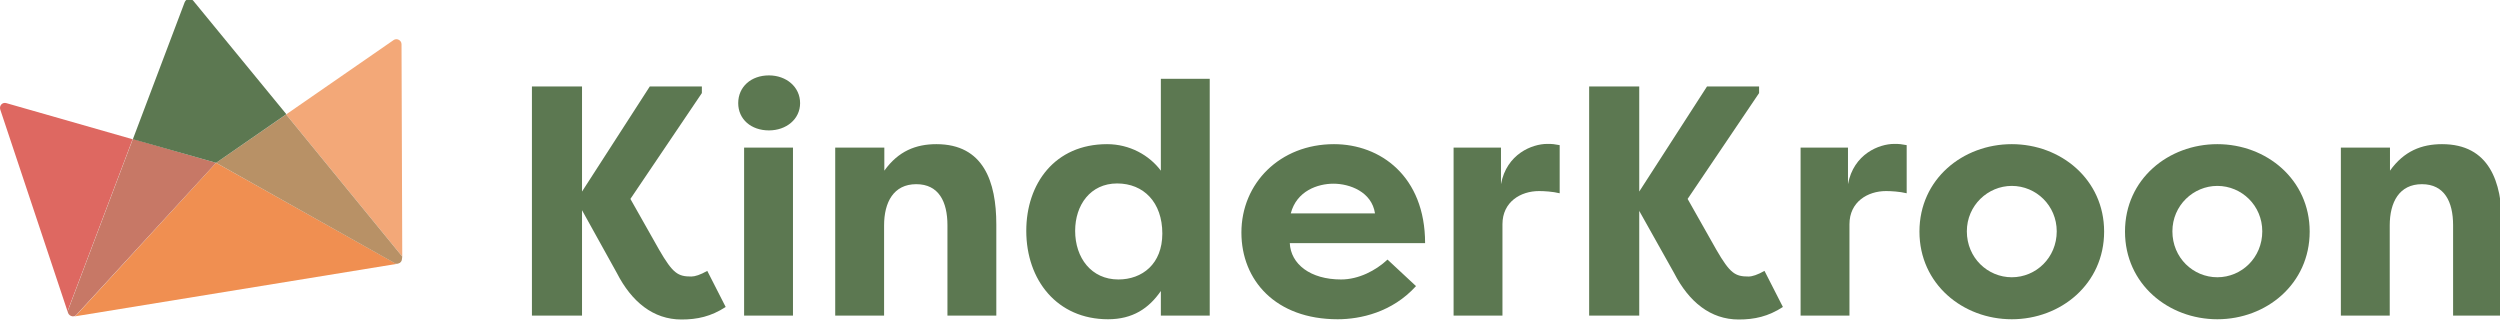 <svg width="1018.7" height="130.5" preserveAspectRatio="xMinYMin meet" viewBox="0 0 1018 130" xmlns="http://www.w3.org/2000/svg" version="1.0" fill-rule="evenodd" xmlns:xlink="http://www.w3.org/1999/xlink"><title>...</title><desc>...</desc><g id="group" transform="scale(1,-1) translate(0,-130)" clip="0 0 1018 130"><g transform=""><g transform=" matrix(1,0,0,-1,0,130.5)"><g transform=""><g transform=""><g transform=""><g transform=""><path d="M 237 86.3 L 237 129 L 216.6 129 L 216.6 35.7 L 237 35.7 L 237 78.5 L 264.6 35.7 L 285.8 35.7 L 285.8 38.4 L 256.7 81.5 L 268.4 102.2 C 274 111.9 276.1 113.1 281.5 113.1 C 283 113.1 285.2 112.4 288 110.8 L 295.5 125.5 C 289.5 129.4 283.9 130.6 277.5 130.6 C 266 130.6 257.2 123.4 251.2 111.7 L 237 86.1 L 237 86.3 Z " style="stroke: none; stroke-linecap: butt; stroke-width: 1; fill: rgb(36%,47%,32%); fill-rule: evenodd;"/></g><g transform=""><path d="M 313.1 31.2 C 320.2 31.2 325.8 35.9 325.8 42.5 C 325.8 49 320.2 53.6 313.1 53.6 C 305.9 53.6 300.6 49.1 300.6 42.5 C 300.6 35.8 305.9 31.2 313.1 31.2 Z M 303 129 L 303 60.6 L 322.9 60.6 L 322.9 129 L 303 129 Z " style="stroke: none; stroke-linecap: butt; stroke-width: 1; fill: rgb(36%,47%,32%); fill-rule: evenodd;"/></g><g transform=""><path d="M 340.2 60.6 L 360.1 60.6 L 360.1 70 C 365.8 62 373 59.2 381.3 59.2 C 400.5 59.2 405.7 74.5 405.7 91.9 L 405.7 129 L 385.8 129 L 385.8 92.2 C 385.8 82.7 382.3 75.5 373.1 75.5 C 363.9 75.5 360 82.8 360 92.3 L 360 129 L 340.1 129 L 340.1 60.6 Z " style="stroke: none; stroke-linecap: butt; stroke-width: 1; fill: rgb(36%,47%,32%); fill-rule: evenodd;"/></g><g transform=""><path d="M 492.6 32.6 L 492.6 129 L 472.7 129 L 472.7 119 C 467.8 126.1 461.2 130.5 451.2 130.5 C 430.4 130.5 417.9 114.5 417.9 94.5 C 417.9 75.3 429.5 59.2 450.8 59.2 C 460 59.2 468 63.7 472.7 70 L 472.7 32.6 L 492.6 32.6 Z M 455.4 114.3 C 465.1 114.3 473.3 108 473.3 95.6 C 473.3 82.9 465.7 75.2 454.9 75.2 C 444 75.2 437.8 84 437.8 94.5 C 437.8 105.5 444.4 114.3 455.4 114.3 Z " style="stroke: none; stroke-linecap: butt; stroke-width: 1; fill: rgb(36%,47%,32%); fill-rule: evenodd;"/></g><g transform=""><path d="M 576.6 117 C 566.9 127.7 553.9 130.5 544.7 130.5 C 519.4 130.5 505.5 114.6 505.5 95.2 C 505.5 75.1 521.2 59.2 543.2 59.2 C 562.1 59.2 580.3 72.3 580.3 99.5 L 525.2 99.5 C 525.6 108 533.5 114.3 546.1 114.3 C 553.2 114.3 560.2 110.7 565 106.2 L 576.6 117 Z M 525.6 87.4 L 559.9 87.4 C 558.6 78.6 549.6 75.3 543 75.3 C 536.6 75.3 528 78.2 525.6 87.4 Z " style="stroke: none; stroke-linecap: butt; stroke-width: 1; fill: rgb(36%,47%,32%); fill-rule: evenodd;"/></g><g transform=""><path d="M 611.2 75.5 C 613.5 63.1 624 59.1 630 59.1 C 632.3 59.1 632.9 59.2 635.1 59.6 L 635.1 79.2 C 632.3 78.5 628.7 78.3 626.7 78.3 C 619.2 78.3 611.8 82.7 611.8 91.8 L 611.8 129 L 591.9 129 L 591.9 60.6 L 611.2 60.6 L 611.2 75.5 Z " style="stroke: none; stroke-linecap: butt; stroke-width: 1; fill: rgb(36%,47%,32%); fill-rule: evenodd;"/></g><g transform=""><path d="M 667.5 86.3 L 667.5 129 L 647.1 129 L 647.1 35.7 L 667.5 35.7 L 667.5 78.5 L 695.1 35.7 L 716.3 35.7 L 716.3 38.4 L 687.2 81.5 L 698.9 102.2 C 704.5 111.9 706.6 113.1 712 113.1 C 713.5 113.1 715.7 112.4 718.5 110.8 L 726 125.5 C 720 129.4 714.4 130.6 708 130.6 C 696.5 130.6 687.7 123.4 681.7 111.7 L 667.4 86.2 L 667.4 86.3 Z " style="stroke: none; stroke-linecap: butt; stroke-width: 1; fill: rgb(36%,47%,32%); fill-rule: evenodd;"/></g><g transform=""><path d="M 752.5 75.5 C 754.8 63.1 765.3 59.1 771.3 59.1 C 773.6 59.1 774.2 59.2 776.4 59.6 L 776.4 79.2 C 773.6 78.5 770 78.3 768 78.3 C 760.5 78.3 753.1 82.7 753.1 91.8 L 753.1 129 L 733.2 129 L 733.2 60.6 L 752.5 60.6 L 752.5 75.5 Z " style="stroke: none; stroke-linecap: butt; stroke-width: 1; fill: rgb(36%,47%,32%); fill-rule: evenodd;"/></g><g transform=""><path d="M 819.2 59.2 C 839.2 59.2 856.8 73.6 856.8 94.8 C 856.8 116.1 839.2 130.5 819.2 130.5 C 799.3 130.5 781.6 116.2 781.6 94.8 C 781.6 73.4 799.3 59.2 819.2 59.2 Z M 819.2 113.4 C 829.1 113.4 837.5 105.4 837.5 94.7 C 837.5 84.2 829.1 76.2 819.2 76.2 C 809.5 76.2 800.9 84.1 800.9 94.7 C 800.9 105.5 809.4 113.4 819.2 113.4 Z " style="stroke: none; stroke-linecap: butt; stroke-width: 1; fill: rgb(36%,47%,32%); fill-rule: evenodd;"/></g><g transform=""><path d="M 902.9 59.2 C 922.9 59.2 940.5 73.6 940.5 94.8 C 940.5 116.1 922.9 130.5 902.9 130.5 C 883 130.5 865.3 116.2 865.3 94.8 C 865.3 73.4 883 59.2 902.9 59.2 Z M 902.9 113.4 C 912.8 113.4 921.2 105.4 921.2 94.7 C 921.2 84.2 912.8 76.2 902.9 76.2 C 893.2 76.2 884.6 84.1 884.6 94.7 C 884.6 105.5 893.1 113.4 902.9 113.4 Z " style="stroke: none; stroke-linecap: butt; stroke-width: 1; fill: rgb(36%,47%,32%); fill-rule: evenodd;"/></g><g transform=""><path d="M 953.3 60.6 L 973.2 60.6 L 973.2 70 C 978.9 62 986.1 59.2 994.4 59.2 C 1013.6 59.2 1018.8 74.5 1018.8 91.9 L 1018.8 129 L 998.9 129 L 998.9 92.2 C 998.9 82.7 995.4 75.5 986.2 75.5 C 977 75.5 973.1 82.8 973.1 92.3 L 973.1 129 L 953.2 129 L 953.2 60.6 Z " style="stroke: none; stroke-linecap: butt; stroke-width: 1; fill: rgb(36%,47%,32%); fill-rule: evenodd;"/></g></g></g><g transform=""><path d="M 148.8 127.1 L 148.4 127.2 C 148.5 127.1 148.6 127.1 148.8 127.1 Z " style="stroke: none; stroke-linecap: butt; stroke-width: 1; fill: rgb(95%,66%,47%); fill-rule: evenodd;"/></g><g transform=""><g transform=""><path d="M 88 66.8 L 88 66.8 L 31.1 128.8 C 30.7 129.2 30.3 129.4 29.8 129.4 C 29.9 129.4 29.9 129.4 30 129.4 L 161.9 107.9 C 161.6 107.9 161.2 107.8 160.9 107.7 L 88 66.8 Z " style="stroke: none; stroke-linecap: butt; stroke-width: 1; fill: rgb(94%,56%,32%); fill-rule: evenodd;"/></g><g transform=""><path d="M 29.6 129.5 C 29.6 129.5 29.5 129.5 29.5 129.5 C 29.6 129.4 29.6 129.4 29.6 129.5 Z " style="stroke: none; stroke-linecap: butt; stroke-width: 1; fill: rgb(94%,56%,32%); fill-rule: evenodd;"/></g><g transform=""><path d="M 27.7 126.7 L 54 57.2 L 2.6 42.5 C 1 42 -0.4 43.5 0.1 45.1 L 27.7 127.9 C 27.6 127.5 27.6 127.1 27.7 126.7 Z " style="stroke: none; stroke-linecap: butt; stroke-width: 1; fill: rgb(87%,41%,38%); fill-rule: evenodd;"/></g><g transform=""><path d="M 88 66.8 L 88 66.8 L 54.1 57.1 L 27.8 126.6 C 27.6 127 27.6 127.4 27.7 127.8 L 27.7 127.9 C 28 128.7 28.7 129.2 29.5 129.3 C 29.5 129.3 29.6 129.3 29.6 129.3 C 29.7 129.3 29.7 129.3 29.8 129.3 C 30.3 129.3 30.7 129.1 31.1 128.7 L 88 66.8 Z " style="stroke: none; stroke-linecap: butt; stroke-width: 1; fill: rgb(78%,47%,40%); fill-rule: evenodd;"/></g><g transform=""><path d="M 163.8 105 L 163.5 18.5 C 163.5 16.9 161.6 15.9 160.3 16.8 L 116.5 47.1 L 163.5 104.6 C 163.7 104.7 163.7 104.8 163.8 105 Z " style="stroke: none; stroke-linecap: butt; stroke-width: 1; fill: rgb(95%,66%,47%); fill-rule: evenodd;"/></g><g transform=""><path d="M 163.8 105 C 163.7 104.9 163.6 104.7 163.5 104.6 L 116.5 47.1 L 88 66.8 L 88 66.8 L 160.8 107.7 C 161.1 107.9 161.5 107.9 161.8 107.9 L 162.2 107.8 C 163.1 107.6 163.7 106.8 163.7 105.8 L 163.8 105 Z " style="stroke: none; stroke-linecap: butt; stroke-width: 1; fill: rgb(72%,57%,40%); fill-rule: evenodd;"/></g><g transform=""><path d="M 88 66.8 L 88 66.8 L 88 66.8 L 116.6 47 L 78.7 0.8 C 77.7 -0.4 75.8 -0.1 75.2 1.4 L 54.1 57.2 L 88 66.8 L 88 66.8 Z " style="stroke: none; stroke-linecap: butt; stroke-width: 1; fill: rgb(36%,47%,32%); fill-rule: evenodd;"/></g></g></g></g></g></g></svg>